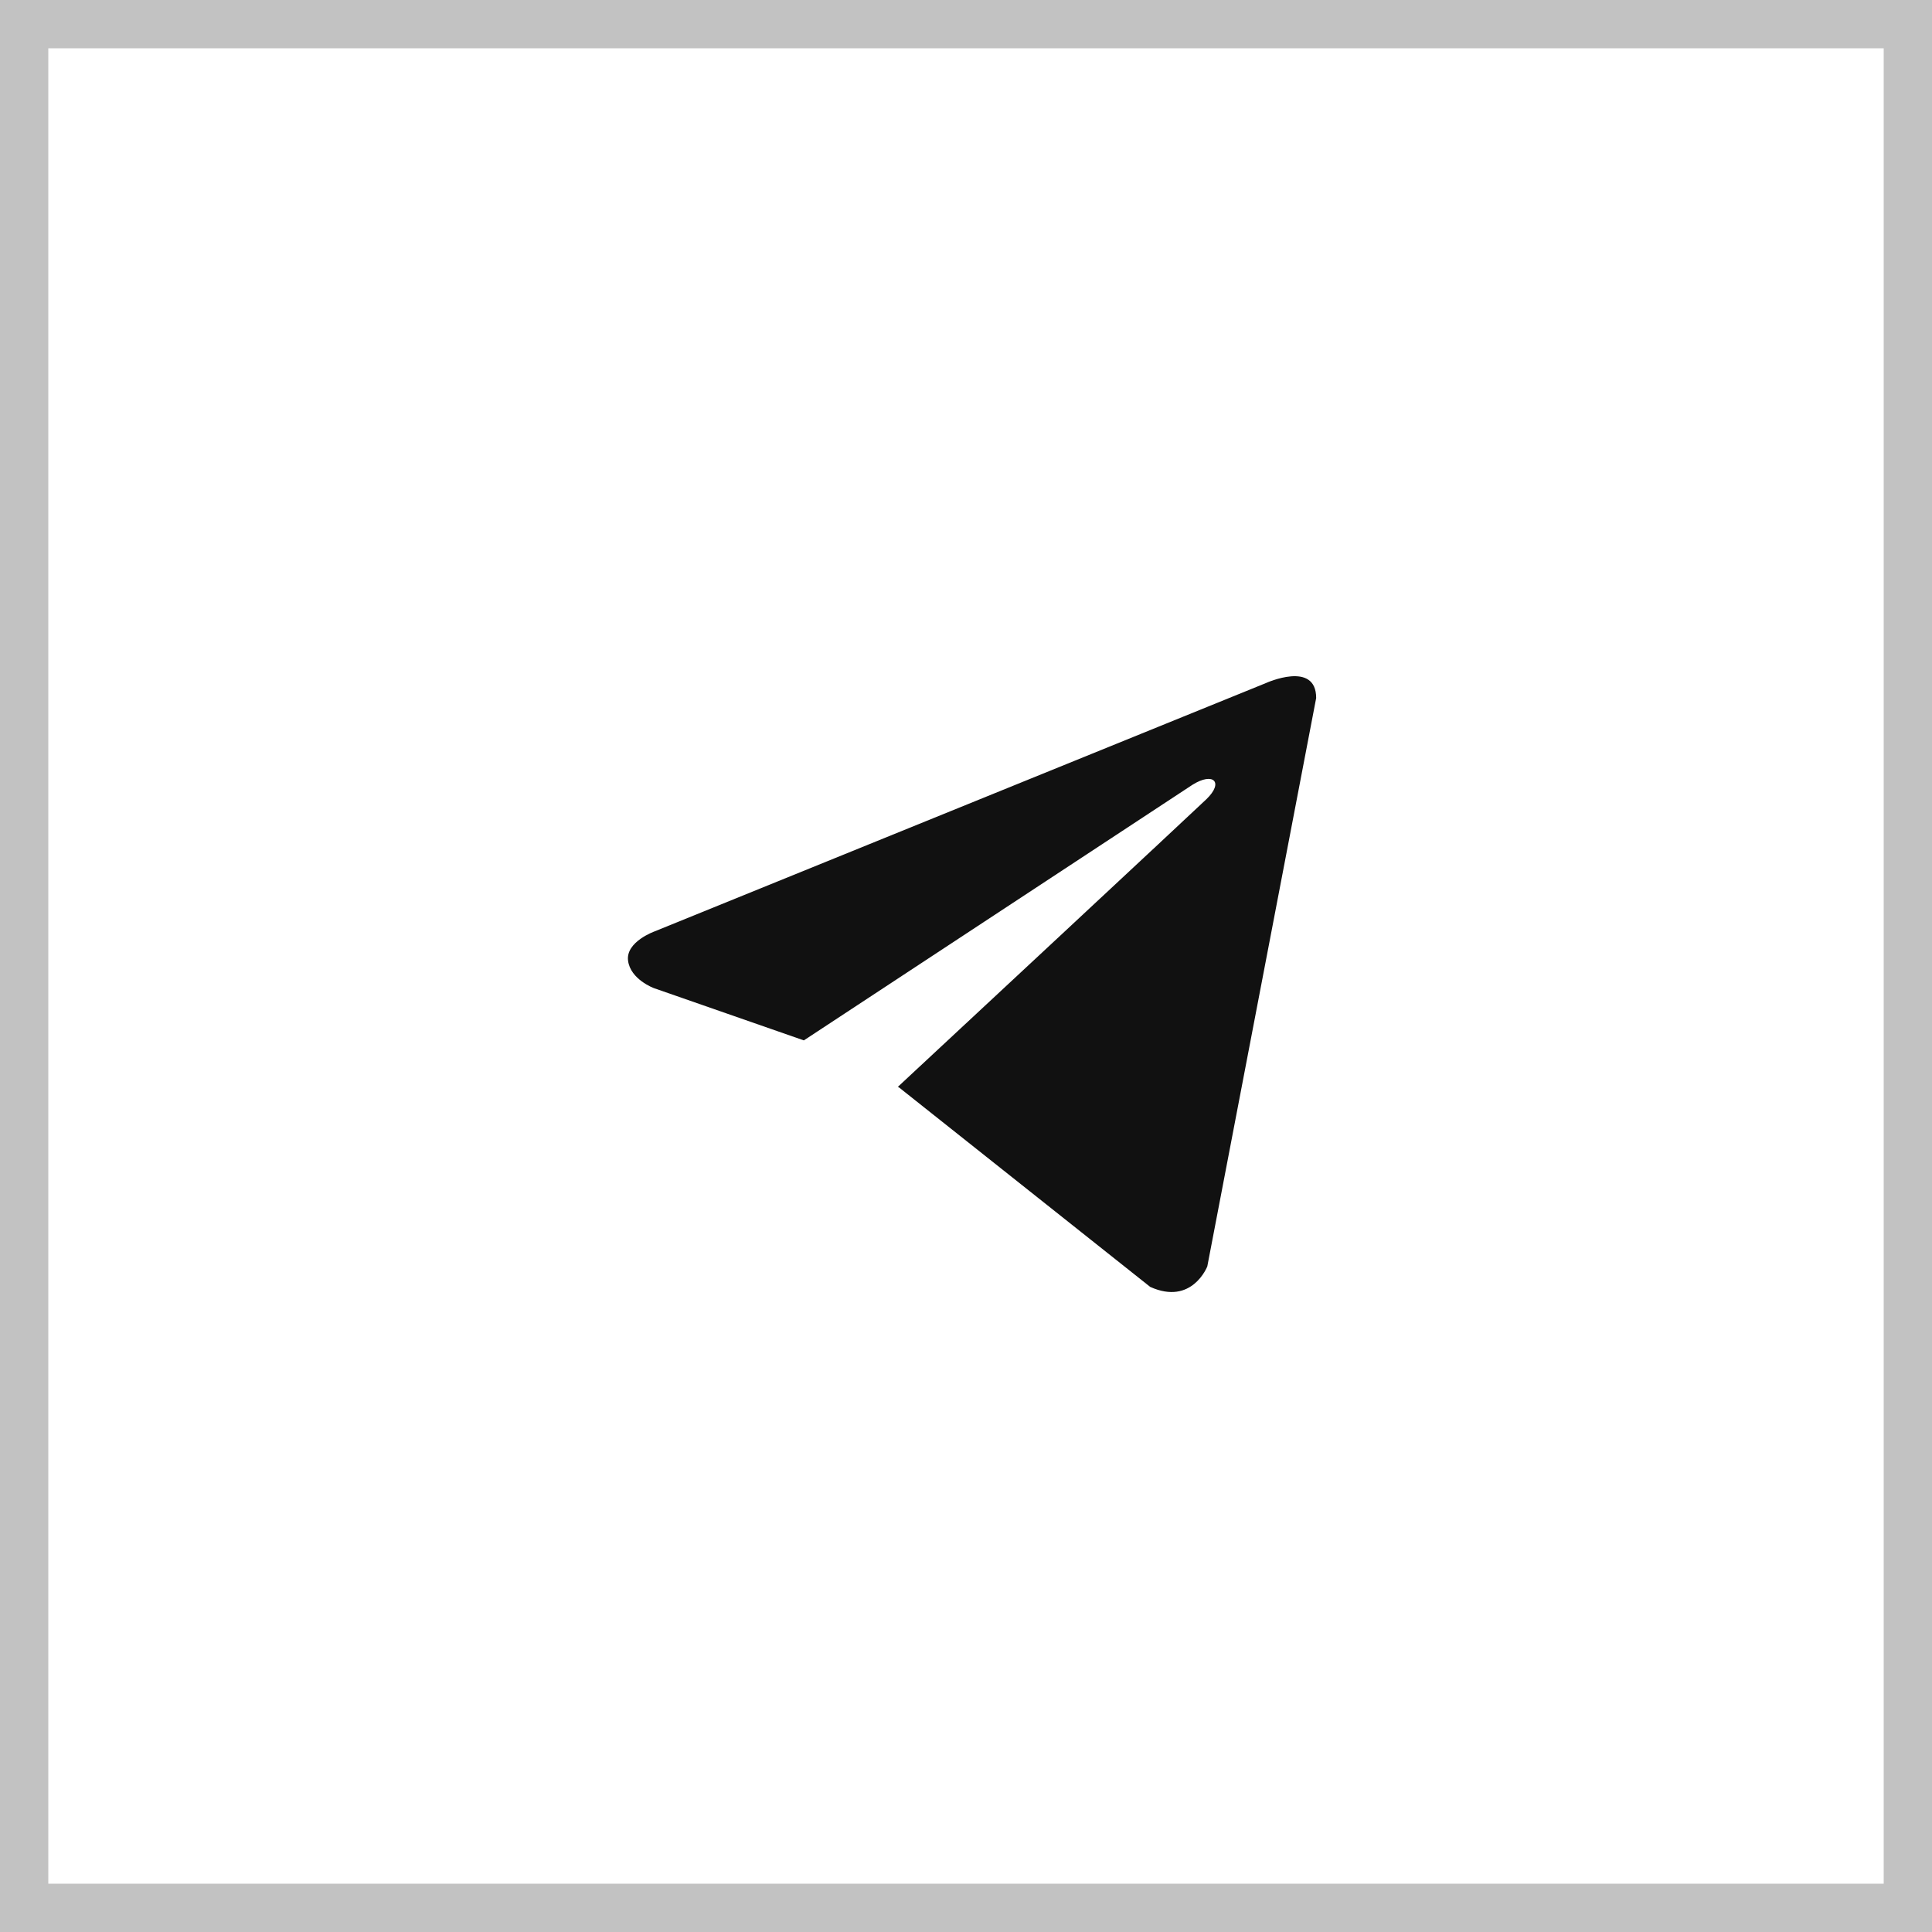 <?xml version="1.0" encoding="UTF-8"?> <svg xmlns="http://www.w3.org/2000/svg" width="40" height="40" viewBox="0 0 40 40" fill="none"><rect x="0.5" y="0.5" width="39" height="39" stroke="#C2C2C2"></rect><path d="M27.25 14.452L24.996 26.219C24.996 26.219 24.681 27.035 23.814 26.644L18.613 22.514L18.589 22.502C19.292 21.849 24.739 16.777 24.977 16.547C25.346 16.191 25.117 15.979 24.689 16.248L16.643 21.54L13.538 20.458C13.538 20.458 13.05 20.278 13.003 19.887C12.955 19.495 13.554 19.283 13.554 19.283L26.21 14.142C26.21 14.142 27.25 13.668 27.25 14.452Z" fill="#111111"></path></svg> 